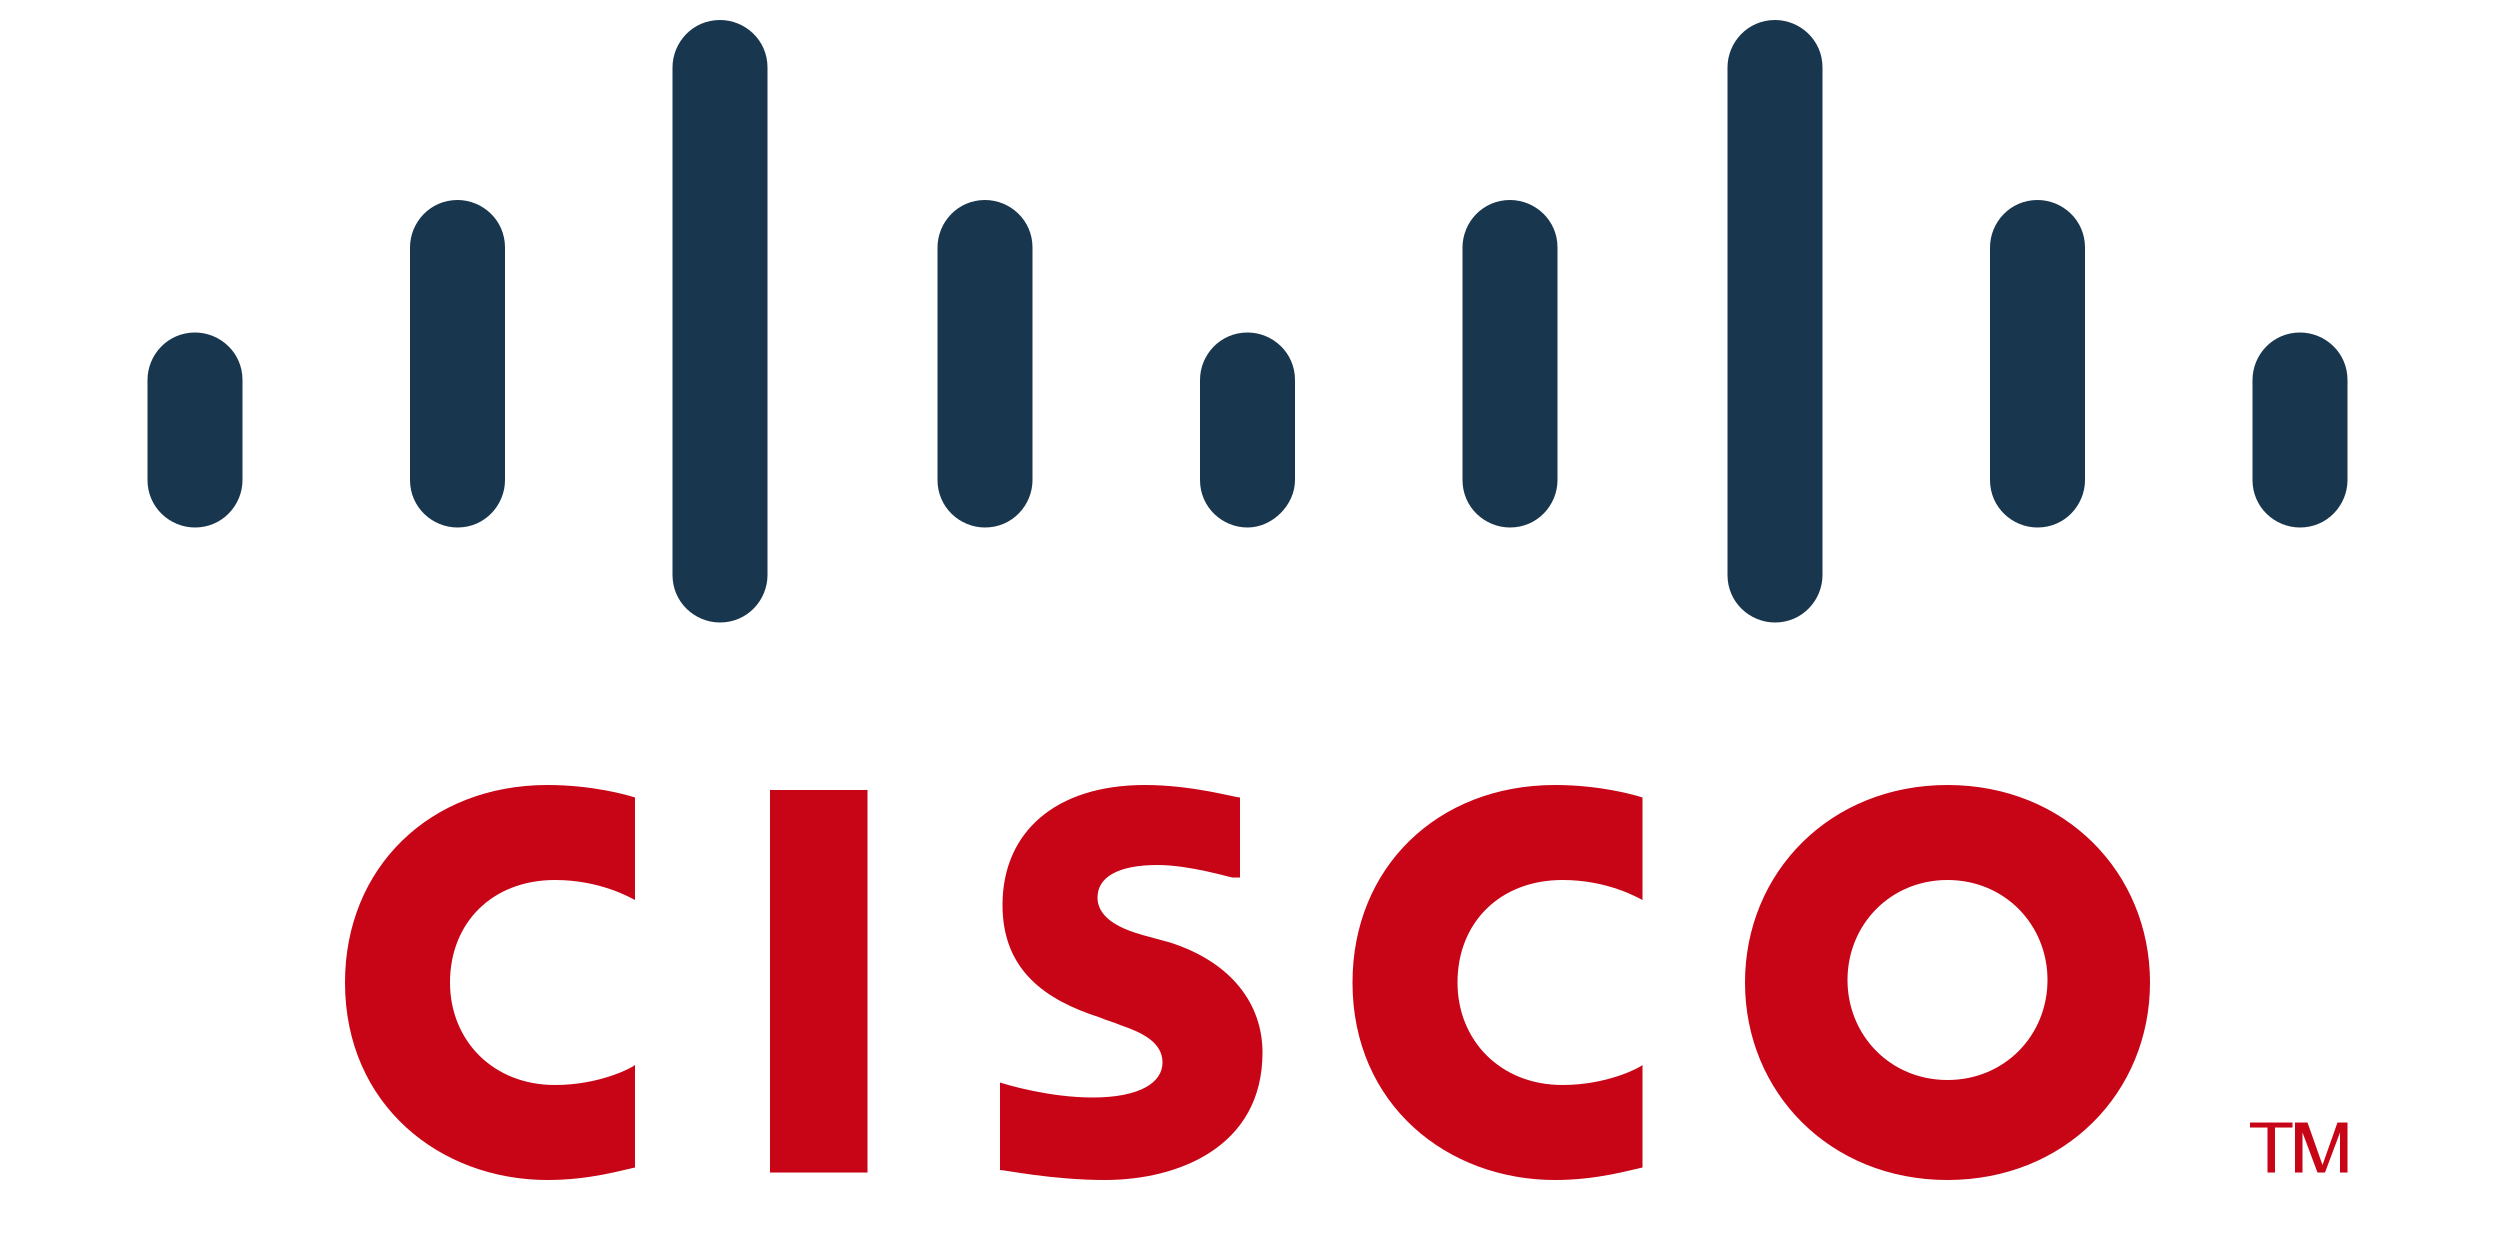 <svg xmlns="http://www.w3.org/2000/svg" xmlns:xlink="http://www.w3.org/1999/xlink" id="Слой_1" x="0" y="0" version="1.1" viewBox="0 0 100 50" xml:space="preserve">
  <style>
    .st0,.st2,.st3{clip-path:url(#SVGID_2_);fill:#c70516}.st2,.st3{clip-path:url(#SVGID_4_)}.st3{fill:#18364e}
  </style>
  <defs>
    <path id="SVGID_1_" d="M0-46.8h100V94.7H0z"/>
  </defs>
  <clipPath id="SVGID_2_">
    <use overflow="visible" xlink:href="#SVGID_1_"/>
  </clipPath>
  <path d="M91.7 44.9v.2H91v1.8h-.3v-1.8H90v-.2zM91.8 44.9h.5l.6 1.7.6-1.7h.4v2h-.3v-1.6l-.6 1.6h-.3l-.6-1.6v1.6h-.3zM30.8 31.6h3.9v15.3h-3.9z" class="st0"/>
  <g clip-path="url(#SVGID_2_)">
    <defs>
      <path id="SVGID_3_" d="M0-46.8h100V94.7H0z"/>
    </defs>
    <clipPath id="SVGID_4_">
      <use overflow="visible" xlink:href="#SVGID_3_"/>
    </clipPath>
    <path d="M65.7 36c-.2-.1-1.4-.8-3.2-.8-2.5 0-4.2 1.7-4.2 4.1 0 2.3 1.7 4.1 4.2 4.1 1.8 0 3.1-.7 3.2-.8v4.1c-.5.1-1.8.5-3.5.5-4.3 0-8.1-3-8.1-7.9 0-4.6 3.4-7.9 8.1-7.9 1.8 0 3.2.4 3.5.5V36zM25.4 36c-.2-.1-1.4-.8-3.2-.8-2.5 0-4.2 1.7-4.2 4.1 0 2.3 1.7 4.1 4.2 4.1 1.8 0 3.1-.7 3.2-.8v4.1c-.5.1-1.8.5-3.5.5-4.3 0-8.1-3-8.1-7.9 0-4.6 3.4-7.9 8.1-7.9 1.8 0 3.2.4 3.5.5V36zM86 39.3c0 4.4-3.4 7.9-8.1 7.9-4.7 0-8.1-3.5-8.1-7.9s3.4-7.9 8.1-7.9c4.7 0 8.1 3.5 8.1 7.9m-8.1-4.1c-2.3 0-4 1.8-4 4s1.7 4 4 4 4-1.8 4-4-1.7-4-4-4M49.3 35.1c-.1 0-1.7-.5-3-.5-1.6 0-2.4.5-2.4 1.3 0 .9 1.1 1.3 1.8 1.5l1.1.3c2.5.8 3.7 2.5 3.7 4.4 0 3.8-3.4 5.1-6.3 5.1-2.1 0-4-.4-4.2-.4v-3.5c.3.1 2 .6 3.7.6 1.9 0 2.8-.6 2.8-1.4 0-.8-.8-1.2-1.7-1.5-.2-.1-.6-.2-.8-.3-2.2-.7-3.9-1.9-3.9-4.5 0-2.9 2.1-4.8 5.7-4.8 1.9 0 3.6.5 3.8.5v3.2z" class="st2"/>
    <path d="M9.7 15.2c0-1.1-.9-1.9-1.9-1.9-1.1 0-1.9.9-1.9 1.9v4c0 1.1.9 1.9 1.9 1.9 1.1 0 1.9-.9 1.9-1.9v-4zM20.2 9.9c0-1.1-.9-1.9-1.9-1.9-1.1 0-1.9.9-1.9 1.9v9.3c0 1.1.9 1.9 1.9 1.9 1.1 0 1.9-.9 1.9-1.9V9.9zM30.7 2.7c0-1.1-.9-1.9-1.9-1.9-1.1 0-1.9.9-1.9 1.9V23c0 1.1.9 1.9 1.9 1.9 1.1 0 1.9-.9 1.9-1.9V2.7zM41.3 9.9c0-1.1-.9-1.9-1.9-1.9-1.1 0-1.9.9-1.9 1.9v9.3c0 1.1.9 1.9 1.9 1.9 1.1 0 1.9-.9 1.9-1.9V9.9zM51.8 15.2c0-1.1-.9-1.9-1.9-1.9-1.1 0-1.9.9-1.9 1.9v4c0 1.1.9 1.9 1.9 1.9 1 0 1.9-.9 1.9-1.9v-4zM62.3 9.9c0-1.1-.9-1.9-1.9-1.9-1.1 0-1.9.9-1.9 1.9v9.3c0 1.1.9 1.9 1.9 1.9 1.1 0 1.9-.9 1.9-1.9V9.9zM72.9 2.7c0-1.1-.9-1.9-1.9-1.9-1.1 0-1.9.9-1.9 1.9V23c0 1.1.9 1.9 1.9 1.9 1.1 0 1.9-.9 1.9-1.9V2.7zM83.4 9.9c0-1.1-.9-1.9-1.9-1.9-1.1 0-1.9.9-1.9 1.9v9.3c0 1.1.9 1.9 1.9 1.9 1.1 0 1.9-.9 1.9-1.9V9.9zM93.9 15.2c0-1.1-.9-1.9-1.9-1.9-1.1 0-1.9.9-1.9 1.9v4c0 1.1.9 1.9 1.9 1.9 1.1 0 1.9-.9 1.9-1.9v-4z" class="st3"/>
  </g>
</svg>
